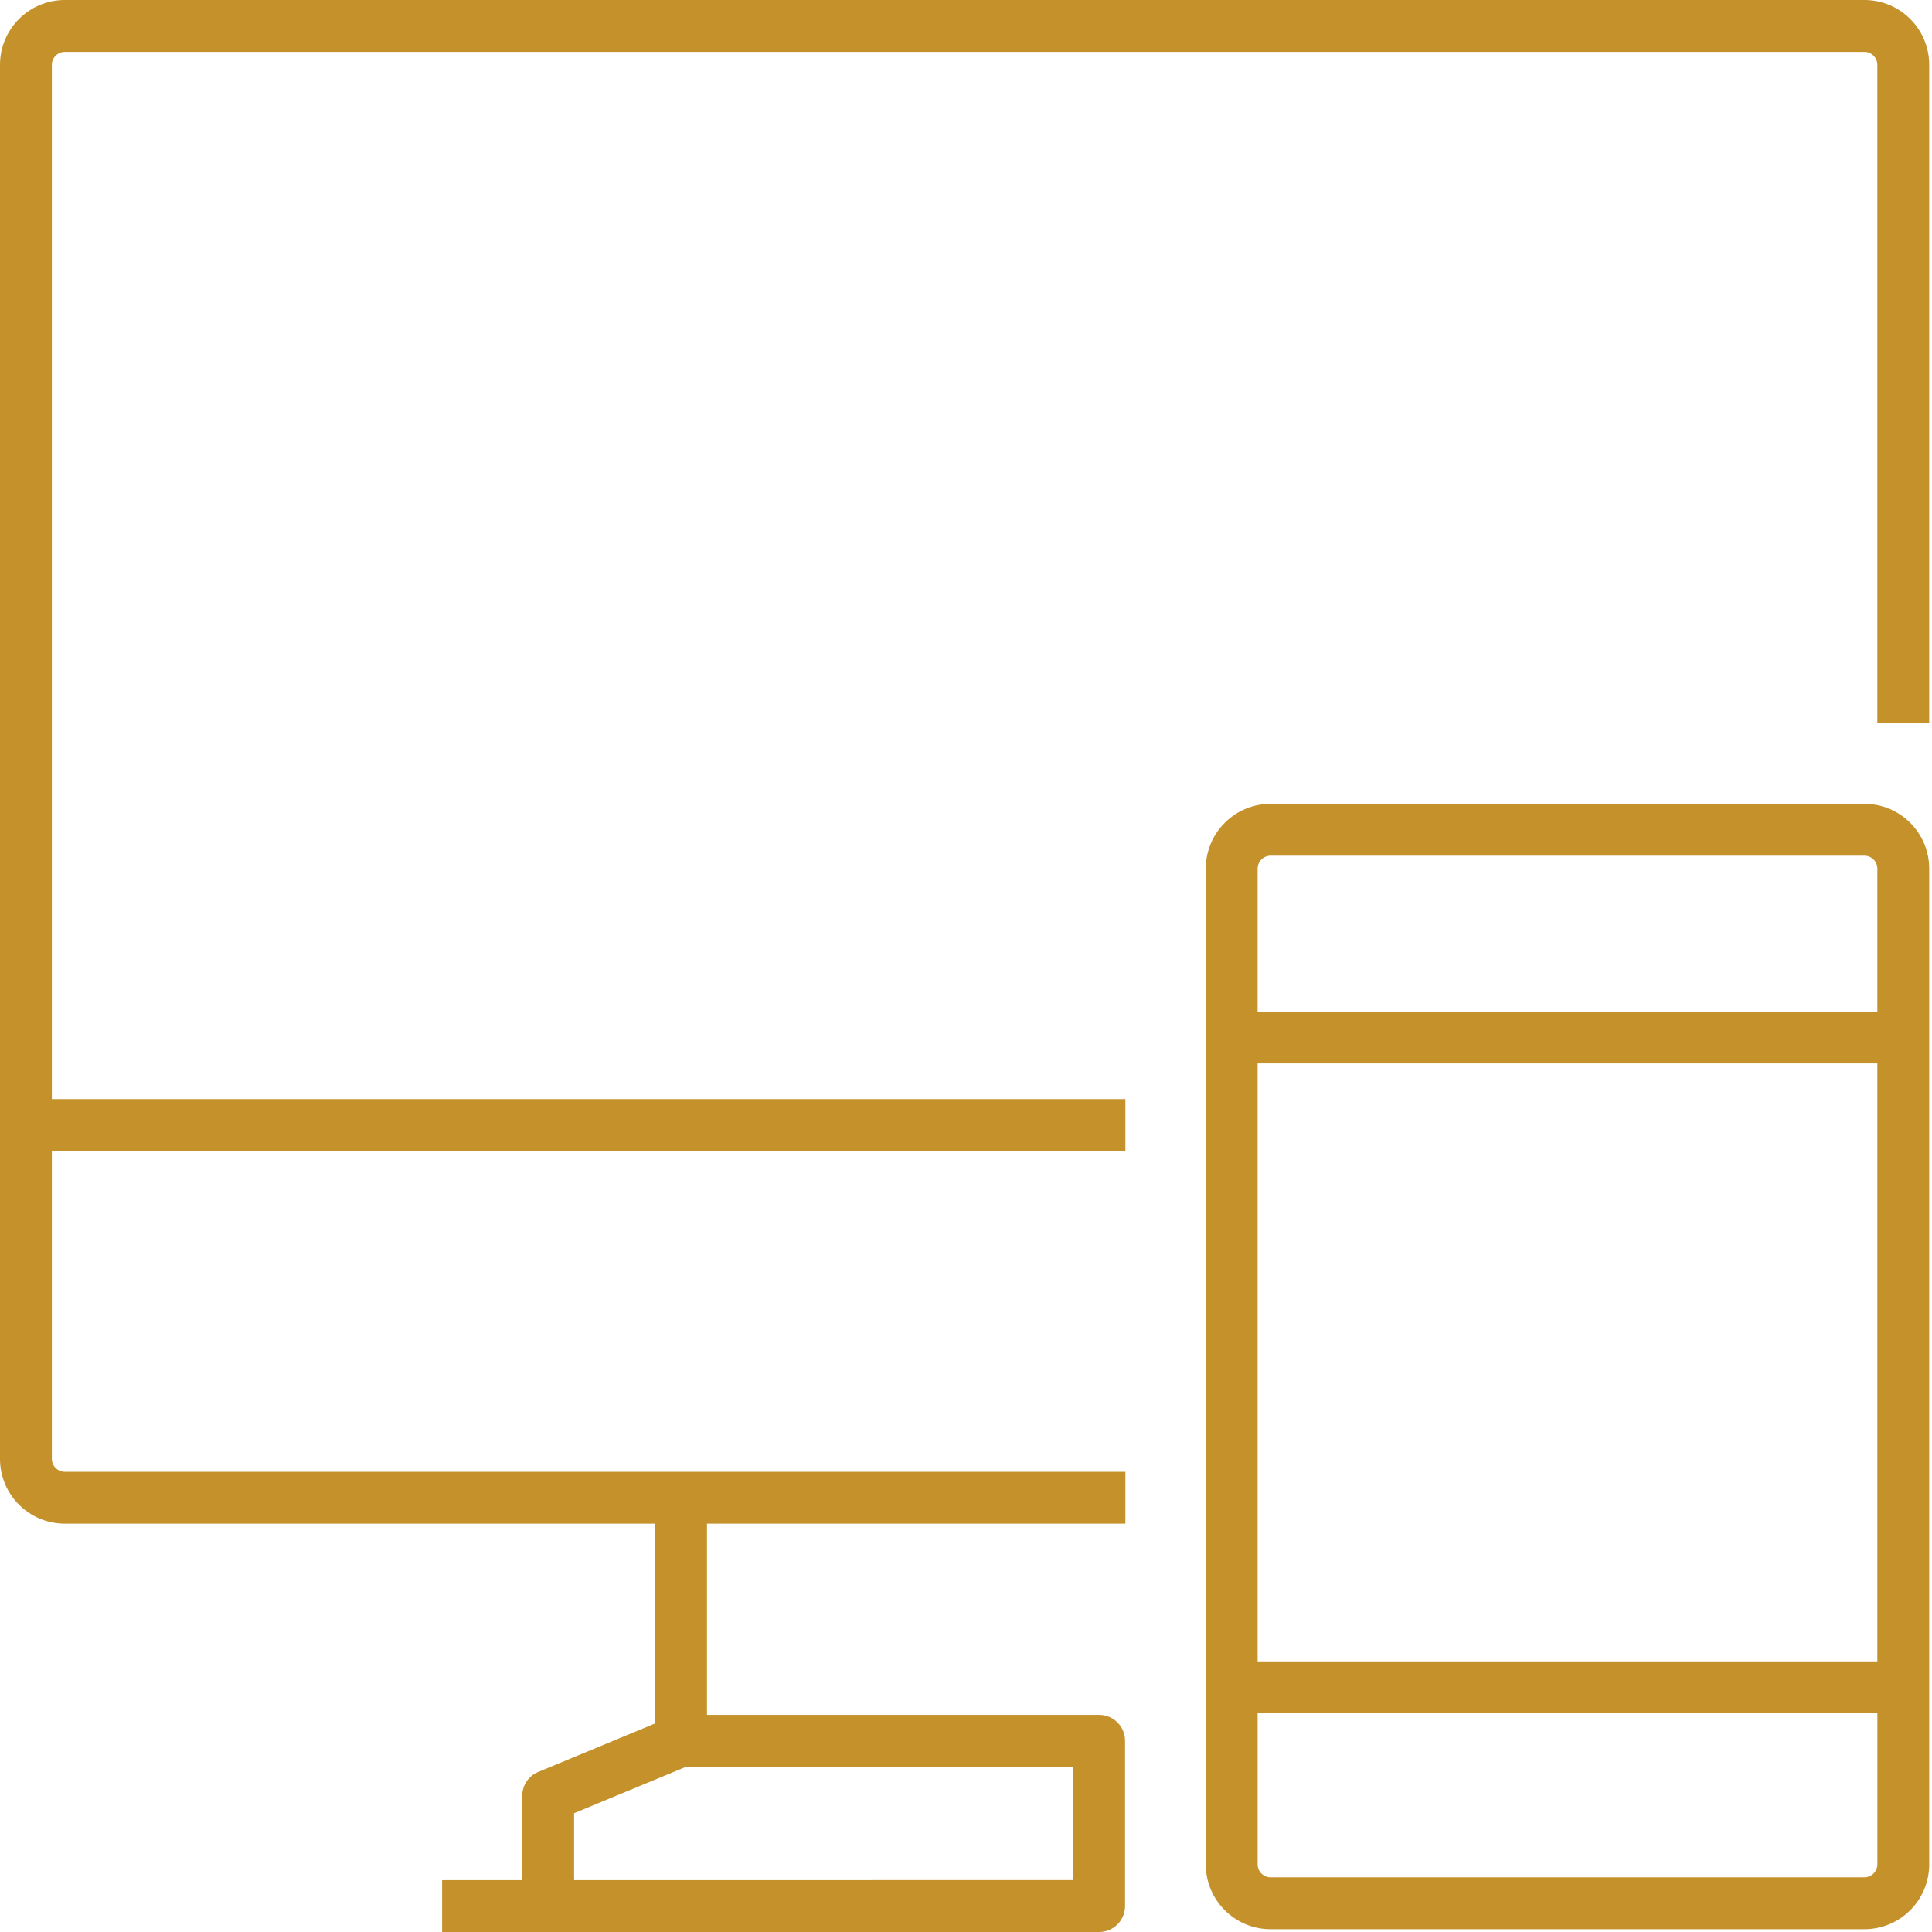 <svg xmlns="http://www.w3.org/2000/svg" xmlns:xlink="http://www.w3.org/1999/xlink" id="Layer_1" x="0px" y="0px" width="81px" height="81px" viewBox="0 0 81 81" xml:space="preserve"> <g> <path fill="#C4912A" d="M78.166,0H2.717C1.216,0,0,1.216,0,2.717v58.445c0,1.501,1.216,2.718,2.717,2.718h24.749v8.377l-4.9,2.032 c-0.406,0.168-0.671,0.564-0.671,1.004v3.533h-3.359V81h27.545c0.6,0,1.087-0.487,1.087-1.087v-6.929 c0-0.601-0.487-1.087-1.087-1.087H29.64V63.88h17.542v-2.174H2.717c-0.299,0-0.543-0.244-0.543-0.543V48.255h45.008v-2.174H2.174 V2.717c0-0.299,0.244-0.543,0.543-0.543h75.449c0.299,0,0.543,0.244,0.543,0.543v27.602h2.174V2.717 C80.883,1.216,79.667,0,78.166,0z M44.993,74.07v4.756H24.069V76.02l4.7-1.949H44.993z"></path> <path fill="#C4912A" d="M78.166,33.702H53.27c-1.501,0-2.717,1.216-2.717,2.717v41.747c0,1.501,1.216,2.717,2.717,2.717h24.896 c1.501,0,2.717-1.216,2.717-2.717V36.419C80.883,34.918,79.667,33.702,78.166,33.702z M53.27,35.875h24.896 c0.299,0,0.543,0.244,0.543,0.543v5.993H52.726v-5.993C52.726,36.119,52.97,35.875,53.27,35.875z M78.709,44.585v25.069H52.726 V44.585H78.709z M78.166,78.709H53.27c-0.299,0-0.543-0.244-0.543-0.543v-6.337h25.983v6.337 C78.709,78.465,78.465,78.709,78.166,78.709z"></path> </g> </svg>